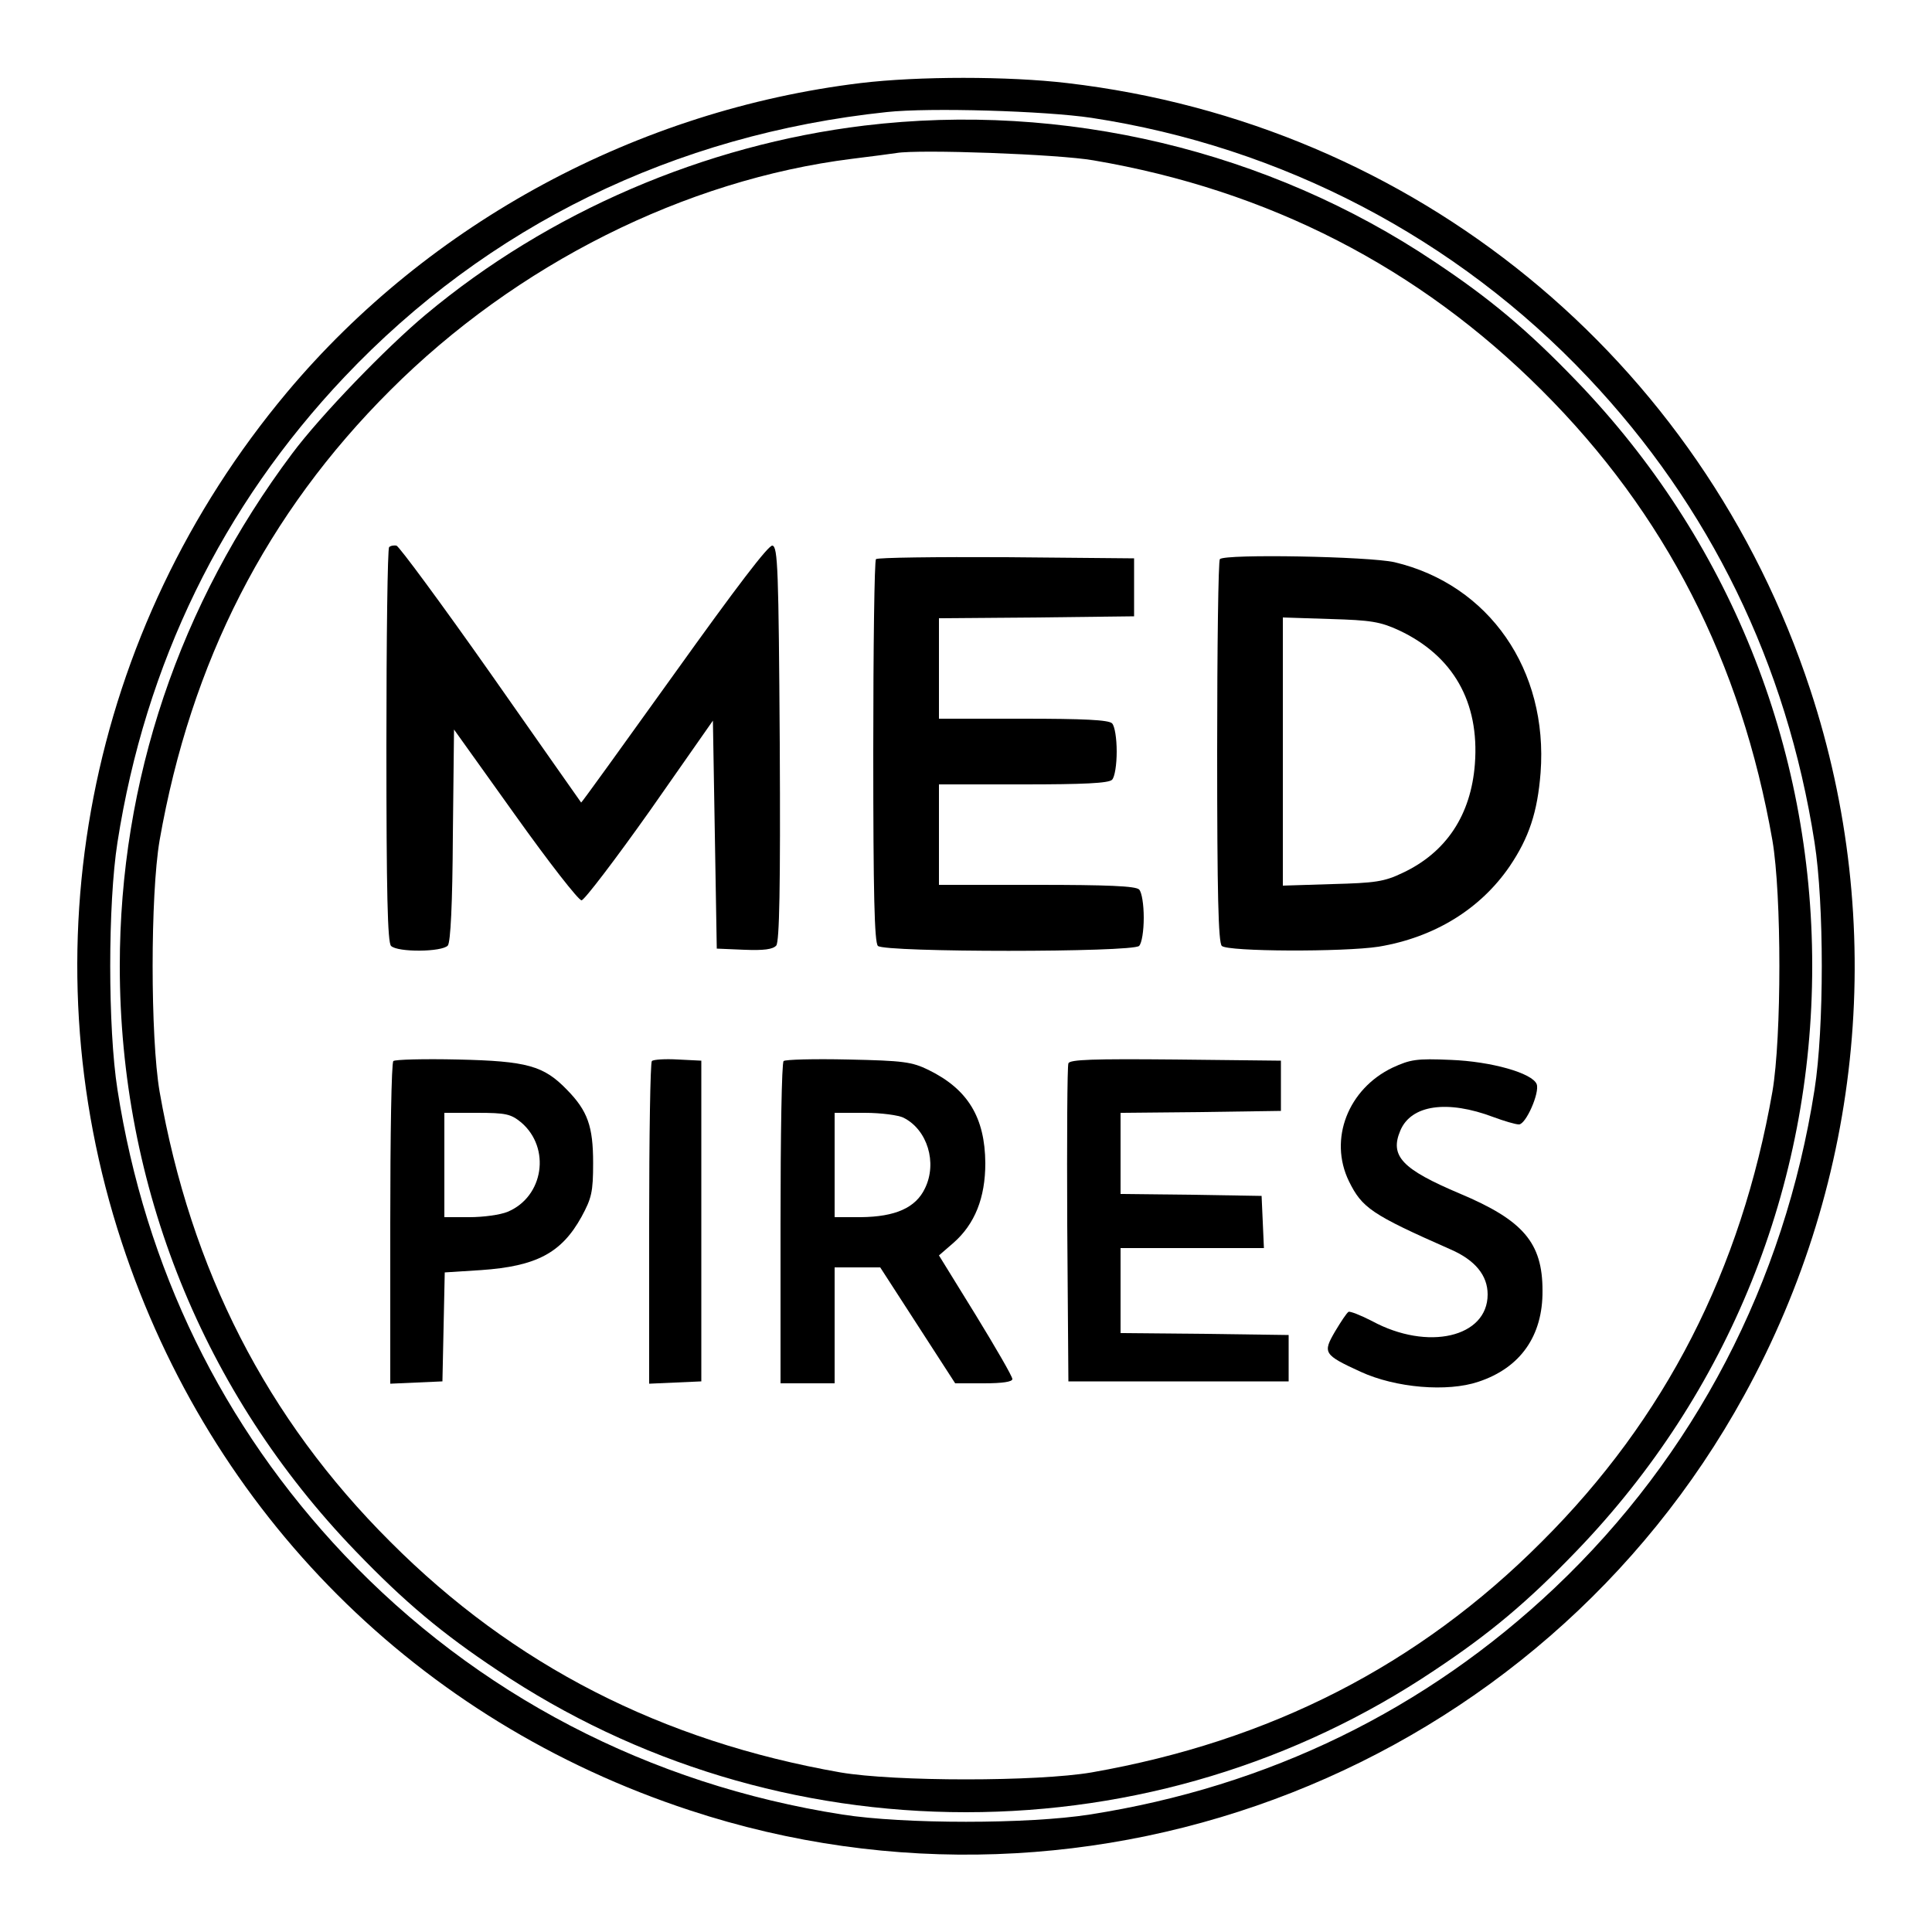 <?xml version="1.0" standalone="no"?>
<!DOCTYPE svg PUBLIC "-//W3C//DTD SVG 20010904//EN"
 "http://www.w3.org/TR/2001/REC-SVG-20010904/DTD/svg10.dtd">
<svg version="1.0" xmlns="http://www.w3.org/2000/svg"
 width="500pt" height="500pt" viewBox="0 0 500 500"
 preserveAspectRatio="xMidYMid meet">
<g transform="translate(0,500) scale(0.1,-0.1)"
fill="#000000" stroke="none">
<path d="M2227 4785 c-576 -70 -1115 -360 -1484 -800 -516 -616 -677 -1443
-428 -2200 231 -703 767 -1239 1470 -1470 1047 -345 2199 109 2729 1074 309
562 370 1221 171 1826 -282 858 -1025 1465 -1923 1570 -152 18 -386 18 -535 0z
m598 -90 c492 -75 944 -311 1284 -671 316 -334 515 -742 587 -1204 25 -159 25
-481 0 -640 -78 -500 -311 -947 -672 -1289 -334 -316 -742 -515 -1204 -587
-159 -25 -481 -25 -640 0 -500 78 -947 311 -1289 672 -316 334 -515 742 -587
1204 -25 159 -25 481 0 640 72 462 271 870 587 1204 370 391 854 628 1404 686
111 12 410 3 530 -15z"/>
<path d="M2237 4675 c-414 -50 -818 -224 -1135 -489 -102 -85 -273 -262 -346
-360 -292 -390 -446 -846 -446 -1326 0 -570 216 -1105 610 -1514 128 -133 225
-214 368 -309 358 -240 778 -367 1212 -367 434 0 854 127 1212 367 143 95 240
176 368 309 394 409 610 944 610 1514 0 570 -216 1105 -610 1514 -128 133
-225 214 -368 309 -430 288 -960 414 -1475 352z m593 -90 c453 -77 842 -277
1160 -595 320 -319 516 -703 597 -1165 24 -141 24 -509 0 -650 -81 -462 -277
-846 -597 -1165 -319 -320 -703 -516 -1165 -597 -141 -24 -509 -24 -650 0
-462 81 -846 277 -1165 597 -320 319 -516 703 -597 1165 -24 141 -24 509 0
650 81 462 277 846 597 1165 326 326 763 545 1195 599 50 6 101 13 115 15 58
10 420 -3 510 -19z"/>
<path d="M1007 3584 c-4 -4 -7 -235 -7 -514 0 -380 3 -509 12 -518 17 -17 132
-16 147 1 7 9 12 106 13 286 l3 273 158 -221 c87 -122 164 -221 172 -221 7 0
87 105 177 232 l163 233 5 -295 5 -295 71 -3 c51 -2 74 1 83 11 8 11 11 147 9
523 -3 451 -5 509 -19 512 -10 2 -93 -107 -254 -332 -132 -184 -240 -334 -241
-333 -1 1 -106 151 -233 332 -128 182 -238 331 -245 333 -6 1 -15 0 -19 -4z"/>
<path d="M2267 3553 c-4 -3 -7 -227 -7 -498 0 -368 3 -494 12 -503 17 -17 659
-17 676 0 7 7 12 39 12 73 0 34 -5 66 -12 73 -9 9 -82 12 -265 12 l-253 0 0
130 0 130 218 0 c156 0 221 3 230 12 7 7 12 39 12 73 0 34 -5 66 -12 73 -9 9
-74 12 -230 12 l-218 0 0 130 0 130 253 2 252 3 0 75 0 75 -331 3 c-182 1
-333 -1 -337 -5z"/>
<path d="M3157 3553 c-4 -3 -7 -227 -7 -498 0 -368 3 -494 12 -503 15 -15 315
-16 406 -2 144 24 263 97 339 208 50 74 72 140 80 242 20 266 -133 487 -378
545 -66 15 -438 22 -452 8z m463 -184 c141 -66 209 -186 197 -346 -10 -132
-74 -229 -187 -282 -48 -23 -71 -26 -182 -29 l-128 -4 0 347 0 347 123 -4
c105 -3 129 -7 177 -29z"/>
<path d="M1018 2254 c-5 -4 -8 -194 -8 -421 l0 -414 68 3 67 3 3 141 3 141 94
6 c143 10 208 44 260 138 26 48 30 64 30 139 0 95 -14 135 -68 190 -60 62
-103 74 -282 78 -88 2 -163 0 -167 -4z m331 -159 c77 -66 58 -192 -35 -231
-19 -8 -63 -14 -99 -14 l-65 0 0 135 0 135 84 0 c76 0 88 -3 115 -25z"/>
<path d="M1687 2254 c-4 -4 -7 -194 -7 -421 l0 -414 68 3 67 3 0 415 0 415
-60 3 c-34 2 -64 0 -68 -4z"/>
<path d="M2028 2254 c-5 -4 -8 -193 -8 -421 l0 -413 70 0 70 0 0 150 0 150 59
0 59 0 97 -150 97 -150 74 0 c49 0 74 4 74 11 0 7 -43 81 -95 166 l-95 154 37
32 c56 49 83 117 83 207 -1 118 -45 191 -147 241 -43 21 -65 24 -208 27 -88 2
-163 0 -167 -4z m311 -147 c61 -31 87 -116 55 -182 -24 -51 -77 -74 -166 -75
l-68 0 0 135 0 135 78 0 c42 0 88 -6 101 -13z"/>
<path d="M2765 2248 c-3 -7 -4 -195 -3 -418 l3 -405 285 0 285 0 0 60 0 60
-217 3 -218 2 0 110 0 110 185 0 186 0 -3 68 -3 67 -182 3 -183 2 0 105 0 105
208 2 207 3 0 65 0 65 -273 3 c-213 2 -274 0 -277 -10z"/>
<path d="M3604 2237 c-115 -55 -166 -185 -113 -294 34 -69 58 -86 262 -176 65
-28 97 -68 97 -117 0 -111 -155 -147 -299 -69 -29 15 -57 26 -61 24 -5 -3 -20
-26 -35 -51 -32 -55 -30 -60 66 -104 91 -42 225 -53 305 -26 109 36 167 119
166 236 0 124 -50 182 -214 251 -149 63 -182 97 -154 163 28 67 122 80 241 35
27 -10 57 -19 66 -19 18 0 54 82 46 104 -11 29 -118 59 -222 63 -90 4 -105 1
-151 -20z"/>
</g>
</svg>
